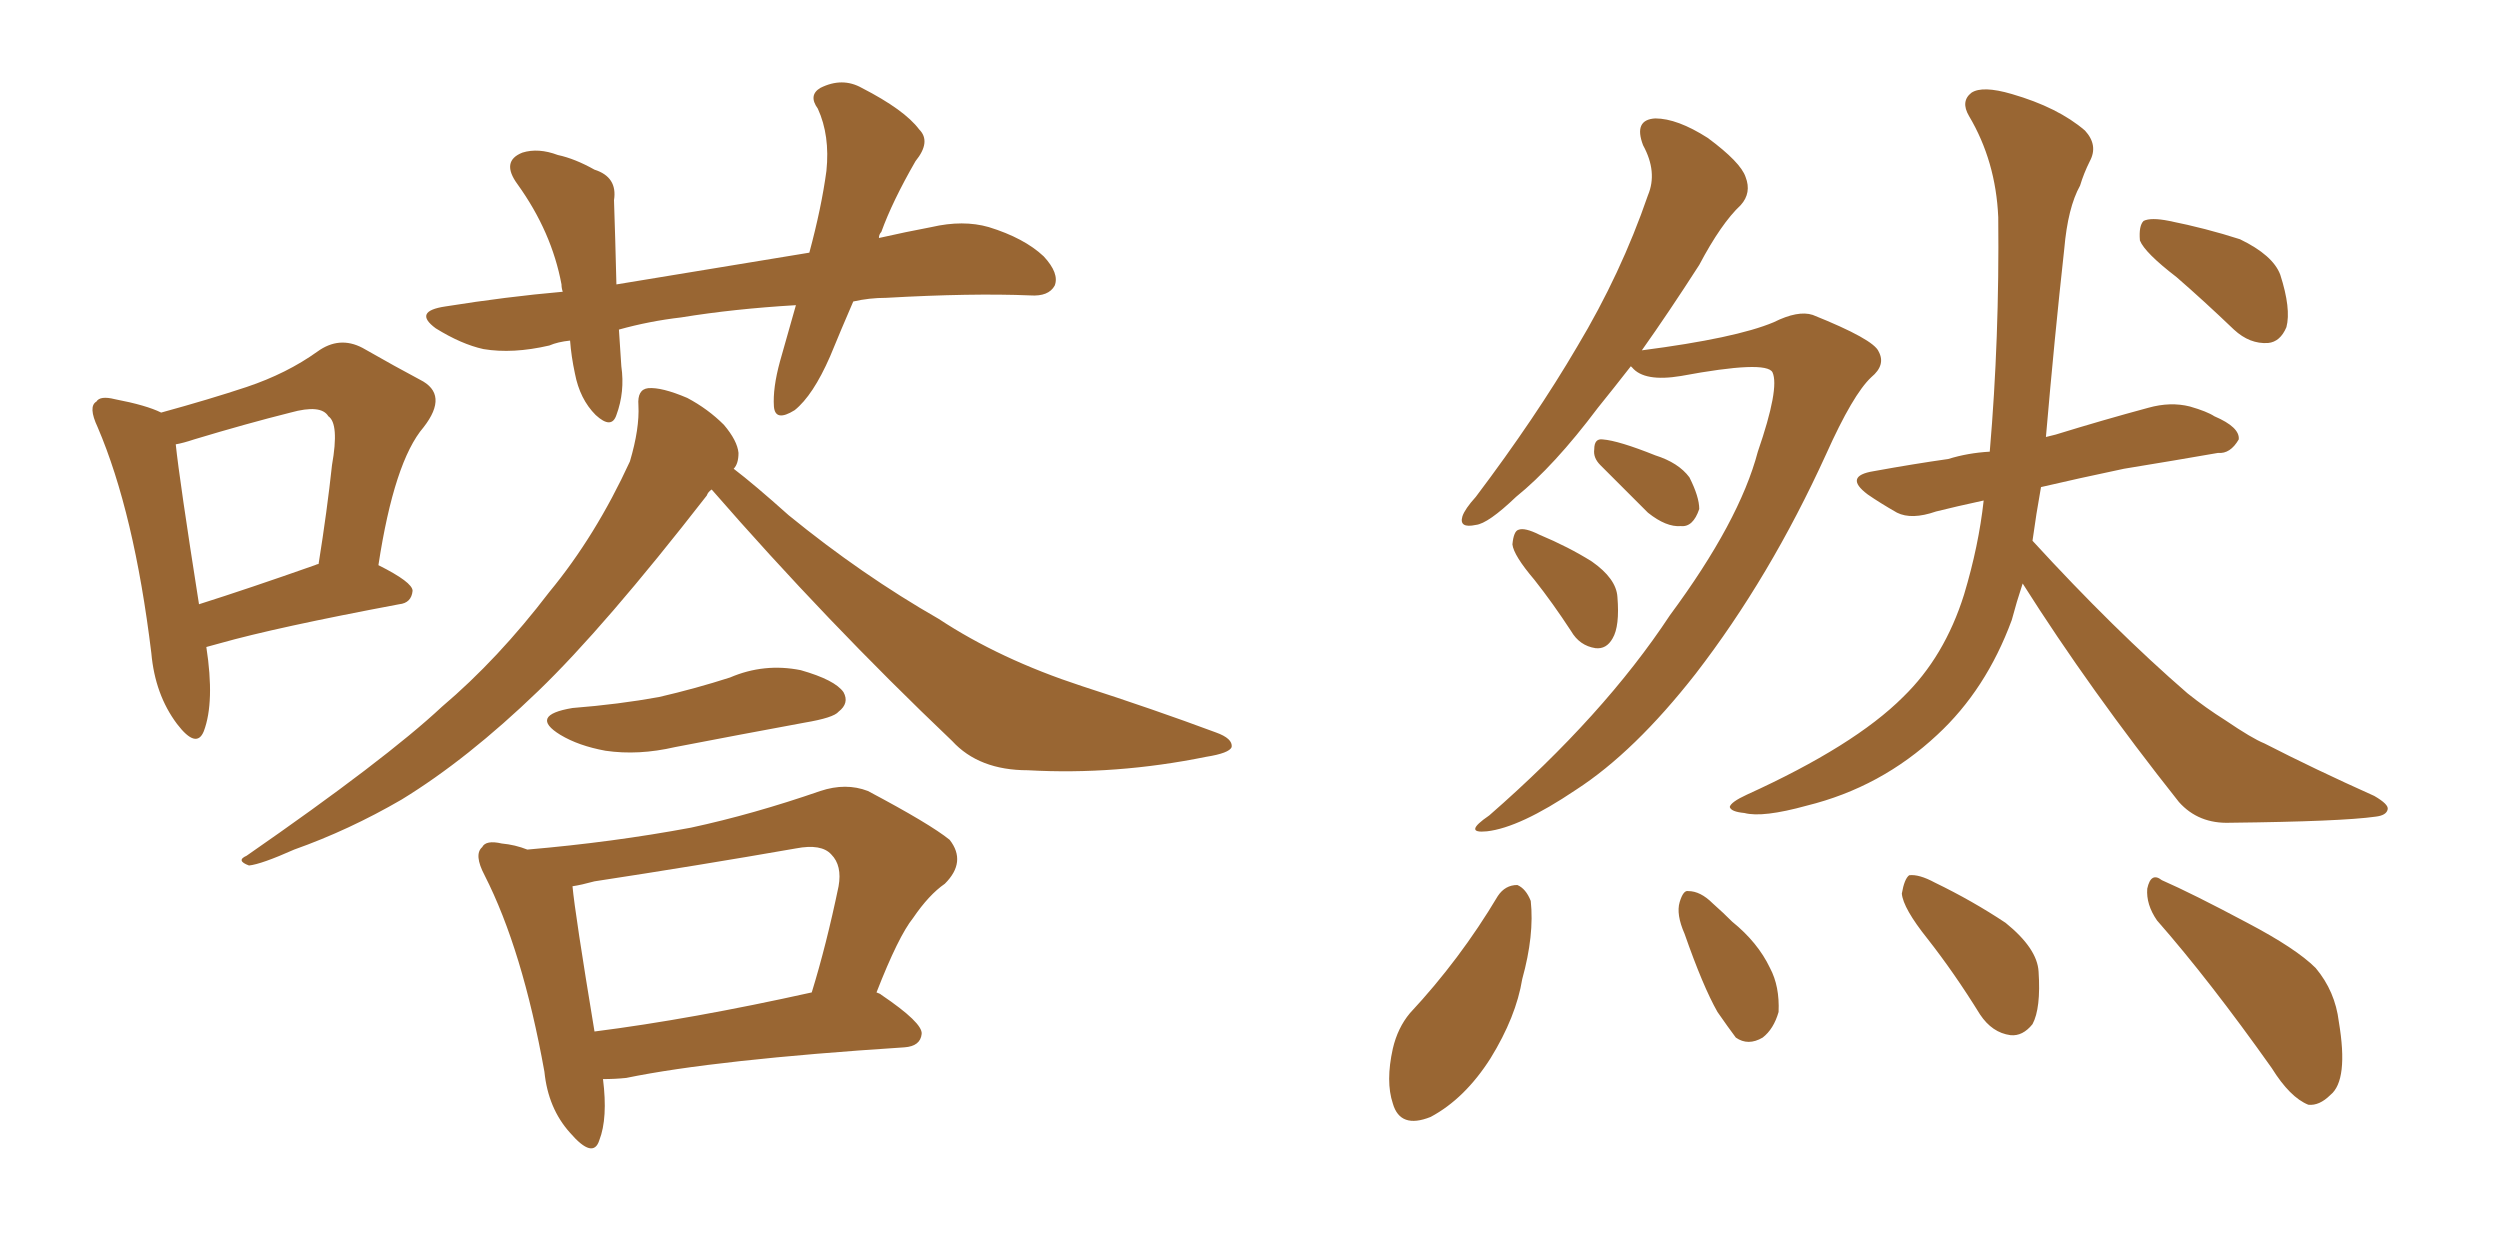 <svg xmlns="http://www.w3.org/2000/svg" xmlns:xlink="http://www.w3.org/1999/xlink" width="300" height="150"><path fill="#996633" padding="10" d="M102.39 36.18L102.39 36.18Q100.93 39.55 99.61 42.77L99.61 42.77Q97.56 47.46 95.36 49.22L95.36 49.22Q93.02 50.68 92.87 48.78L92.87 48.78Q92.72 46.58 93.60 43.36L93.60 43.36Q94.63 39.70 95.51 36.62L95.51 36.62Q88.04 37.06 81.74 38.09L81.74 38.09Q77.93 38.53 74.27 39.55L74.27 39.55Q74.41 41.60 74.56 43.95L74.56 43.95Q75 47.02 73.97 49.80L73.97 49.80Q73.39 51.56 71.48 49.80L71.48 49.80Q69.58 47.90 68.99 44.82L68.99 44.82Q68.55 42.77 68.41 40.87L68.41 40.87Q66.94 41.02 65.92 41.46L65.92 41.46Q61.52 42.48 58.01 41.89L58.01 41.89Q55.37 41.31 52.29 39.40L52.29 39.40Q49.51 37.35 53.47 36.77L53.47 36.77Q60.79 35.60 67.53 35.01L67.53 35.01Q67.38 34.57 67.38 34.13L67.38 34.13Q66.21 27.83 62.11 22.12L62.11 22.12Q60.06 19.34 62.70 18.31L62.70 18.31Q64.60 17.72 66.94 18.60L66.94 18.60Q68.99 19.04 71.34 20.36L71.34 20.36Q74.12 21.24 73.68 24.02L73.68 24.02Q73.83 28.42 73.97 34.13L73.97 34.13Q86.43 32.08 97.12 30.32L97.12 30.32Q98.58 24.90 99.17 20.51L99.17 20.51Q99.61 16.26 98.14 13.04L98.14 13.04Q96.97 11.43 98.44 10.55L98.44 10.55Q101.07 9.23 103.42 10.55L103.42 10.55Q108.54 13.18 110.30 15.53L110.30 15.53Q111.77 16.99 109.86 19.34L109.86 19.34Q107.08 24.17 105.76 27.83L105.76 27.83Q105.47 28.13 105.47 28.56L105.47 28.56Q108.69 27.83 111.77 27.25L111.77 27.25Q115.58 26.37 118.65 27.25L118.65 27.25Q122.90 28.56 125.24 30.76L125.24 30.76Q127.15 32.81 126.56 34.28L126.56 34.28Q125.83 35.60 123.63 35.45L123.63 35.45Q116.60 35.16 106.35 35.74L106.35 35.74Q104.30 35.74 102.39 36.18ZM85.40 58.74L85.40 58.74Q84.96 59.03 84.81 59.47L84.81 59.47Q72.51 75.29 64.60 82.91L64.60 82.91Q56.10 91.11 48.19 95.95L48.19 95.95Q41.89 99.61 35.30 101.95L35.30 101.95Q31.35 103.71 29.88 103.86L29.88 103.86Q28.27 103.27 29.59 102.69L29.59 102.69Q46.29 91.11 53.03 84.81L53.03 84.81Q59.77 79.10 65.92 71.04L65.92 71.04Q71.48 64.31 75.59 55.37L75.59 55.37Q76.76 51.42 76.61 48.63L76.61 48.63Q76.46 46.73 77.78 46.58L77.78 46.58Q79.39 46.44 82.47 47.75L82.47 47.75Q84.96 49.07 86.87 50.98L86.87 50.98Q88.48 52.88 88.62 54.35L88.62 54.35Q88.62 55.66 88.04 56.25L88.04 56.25Q90.53 58.15 94.63 61.82L94.63 61.82Q103.42 68.99 112.65 74.27L112.65 74.27Q119.97 79.10 129.79 82.32L129.79 82.32Q138.43 85.11 145.90 87.89L145.90 87.89Q147.95 88.62 147.80 89.65L147.80 89.65Q147.51 90.38 144.73 90.82L144.73 90.82Q133.89 93.02 123.34 92.43L123.34 92.43Q117.48 92.43 114.26 88.92L114.26 88.92Q99.17 74.56 85.40 58.74ZM68.70 84.96L68.70 84.96Q74.27 84.52 79.10 83.64L79.10 83.64Q83.50 82.62 87.60 81.30L87.60 81.30Q91.70 79.54 96.09 80.42L96.09 80.42Q100.20 81.59 101.22 83.06L101.22 83.06Q101.95 84.38 100.63 85.40L100.63 85.40Q100.05 86.13 96.53 86.72L96.53 86.72Q88.62 88.18 81.01 89.65L81.01 89.65Q76.61 90.67 72.66 90.09L72.66 90.09Q69.43 89.50 67.24 88.18L67.24 88.18Q63.43 85.84 68.70 84.96ZM72.36 129.49L72.36 129.49Q72.95 134.18 71.92 136.82L71.92 136.82Q71.19 139.16 68.41 135.94L68.41 135.94Q65.77 133.01 65.33 128.61L65.33 128.61Q62.70 113.96 58.15 105.03L58.15 105.03Q56.84 102.54 57.86 101.66L57.86 101.66Q58.30 100.78 60.21 101.22L60.21 101.22Q61.82 101.37 63.28 101.95L63.28 101.95Q73.54 101.07 82.91 99.32L82.91 99.32Q90.38 97.71 98.44 94.92L98.44 94.92Q101.51 93.90 104.15 94.92L104.15 94.92Q111.62 98.88 113.96 100.78L113.96 100.78Q116.02 103.42 113.38 106.05L113.38 106.05Q111.47 107.37 109.57 110.16L109.57 110.16Q107.81 112.35 105.18 119.09L105.18 119.09Q105.62 119.24 105.76 119.38L105.76 119.38Q110.74 122.75 110.60 124.07L110.60 124.07Q110.45 125.54 108.54 125.68L108.54 125.68Q85.84 127.15 75.15 129.35L75.15 129.35Q73.83 129.49 72.36 129.49ZM71.34 123.78L71.34 123.78Q82.91 122.31 97.41 119.09L97.41 119.09Q99.17 113.38 100.63 106.35L100.63 106.35Q101.07 103.86 99.76 102.54L99.76 102.54Q98.58 101.22 95.51 101.81L95.51 101.81Q83.79 103.86 71.34 105.76L71.34 105.76Q69.73 106.20 68.70 106.35L68.70 106.35Q68.99 109.57 71.34 123.78ZM19.34 49.51L19.34 49.51Q25.20 47.90 29.59 46.44L29.59 46.44Q34.42 44.82 38.09 42.19L38.09 42.19Q40.72 40.28 43.51 41.75L43.51 41.75Q47.61 44.09 50.39 45.56L50.39 45.56Q53.91 47.31 50.83 51.27L50.83 51.27Q47.31 55.37 45.41 67.82L45.41 67.82Q49.51 69.87 49.51 70.90L49.51 70.90Q49.37 72.36 47.90 72.51L47.90 72.51Q33.11 75.29 26.37 77.20L26.37 77.20Q25.34 77.49 24.76 77.64L24.76 77.64Q25.78 84.23 24.46 87.74L24.46 87.74Q23.58 89.94 21.24 86.87L21.24 86.87Q18.60 83.35 18.16 78.37L18.16 78.37Q16.11 61.52 11.72 51.27L11.72 51.27Q10.55 48.78 11.57 48.19L11.57 48.19Q12.01 47.46 13.77 47.90L13.77 47.90Q17.58 48.63 19.34 49.51ZM21.09 53.32L21.09 53.32L21.09 53.32Q21.53 57.57 23.88 72.51L23.88 72.51Q29.88 70.61 37.79 67.82L37.79 67.82Q38.09 67.68 38.23 67.68L38.23 67.68Q39.26 61.23 39.84 55.81L39.84 55.81Q40.72 50.83 39.40 49.95L39.40 49.95Q38.53 48.49 34.86 49.51L34.86 49.51Q29.59 50.83 23.29 52.73L23.29 52.73Q21.97 53.17 21.09 53.32ZM195.70 43.95L195.70 43.95Q193.65 46.58 191.75 48.93L191.75 48.93Q186.47 55.96 181.93 59.62L181.93 59.62Q178.56 62.84 177.10 62.99L177.10 62.99Q175.05 63.43 175.49 61.96L175.49 61.96Q175.78 61.08 177.10 59.62L177.10 59.62Q184.28 50.10 189.26 41.60L189.26 41.60Q194.53 32.81 197.75 23.44L197.75 23.44Q198.93 20.65 197.17 17.43L197.17 17.43Q196.00 14.36 198.63 14.21L198.63 14.21Q201.27 14.21 204.93 16.55L204.93 16.55Q208.89 19.48 209.47 21.24L209.47 21.24Q210.21 23.14 208.89 24.61L208.89 24.61Q206.54 26.81 203.91 31.79L203.91 31.79Q200.24 37.50 197.02 42.04L197.02 42.04Q208.30 40.58 212.84 38.67L212.84 38.67Q215.77 37.21 217.53 37.79L217.53 37.79Q224.85 40.72 225.44 42.19L225.44 42.19Q226.32 43.80 224.56 45.26L224.56 45.26Q222.36 47.31 219.14 54.49L219.14 54.49Q212.40 69.29 203.47 80.86L203.47 80.86Q196.14 90.23 189.11 94.78L189.11 94.78Q182.37 99.32 178.42 99.76L178.42 99.76Q175.49 100.05 178.71 97.85L178.71 97.85Q192.48 85.84 200.39 73.83L200.39 73.83Q208.74 62.55 210.94 54.20L210.94 54.20Q213.57 46.58 212.70 44.68L212.70 44.68Q211.96 43.21 201.71 45.12L201.71 45.12Q197.31 45.85 195.85 44.09L195.85 44.09Q195.70 43.95 195.70 43.95ZM192.04 55.81L192.04 55.81Q191.16 54.93 191.31 53.91L191.31 53.91Q191.31 52.59 192.33 52.73L192.33 52.73Q194.24 52.88 198.63 54.64L198.63 54.64Q201.42 55.52 202.73 57.28L202.73 57.28Q203.91 59.62 203.91 61.08L203.91 61.08Q203.17 63.28 201.71 63.13L201.71 63.13Q199.95 63.28 197.75 61.52L197.75 61.52Q194.82 58.59 192.04 55.81ZM184.13 69.58L184.13 69.58Q181.64 66.65 181.49 65.33L181.49 65.33Q181.64 63.72 182.23 63.57L182.23 63.57Q182.96 63.28 184.72 64.16L184.72 64.16Q188.23 65.63 191.02 67.38L191.02 67.38Q193.95 69.43 194.09 71.63L194.09 71.63Q194.38 75.15 193.51 76.61L193.51 76.61Q192.77 77.93 191.46 77.78L191.46 77.78Q189.55 77.49 188.53 75.73L188.53 75.73Q186.33 72.36 184.13 69.58ZM261.18 33.25L261.18 33.25Q257.37 30.32 256.79 28.86L256.79 28.86Q256.64 27.10 257.23 26.51L257.23 26.51Q258.11 26.07 260.30 26.51L260.30 26.51Q264.70 27.39 268.80 28.71L268.80 28.71Q272.75 30.62 273.63 32.96L273.63 32.96Q274.95 37.06 274.37 39.26L274.37 39.26Q273.63 41.02 272.17 41.16L272.17 41.16Q269.97 41.31 268.07 39.55L268.07 39.55Q264.40 36.04 261.18 33.25ZM242.72 70.02L242.72 70.02Q241.99 72.22 241.41 74.41L241.41 74.41Q238.33 82.76 232.47 88.18L232.47 88.18Q225.73 94.48 216.80 96.68L216.80 96.68Q211.52 98.14 209.33 97.56L209.33 97.56Q207.71 97.41 207.57 96.83L207.57 96.83Q207.71 96.24 209.62 95.36L209.62 95.36Q222.51 89.50 228.37 83.64L228.37 83.64Q233.35 78.81 235.69 71.34L235.69 71.34Q237.45 65.48 238.04 60.06L238.04 60.06Q234.67 60.79 232.32 61.38L232.32 61.38Q229.39 62.40 227.64 61.52L227.64 61.52Q225.59 60.35 224.12 59.33L224.12 59.33Q221.19 57.13 224.85 56.54L224.85 56.54Q229.69 55.66 233.79 55.08L233.79 55.08Q236.13 54.35 238.77 54.20L238.77 54.20Q239.94 40.58 239.79 26.07L239.79 26.07Q239.50 19.34 236.28 13.92L236.28 13.92Q235.25 12.16 236.57 11.13L236.57 11.13Q237.89 10.25 241.41 11.28L241.41 11.28Q246.97 12.89 250.20 15.67L250.20 15.67Q251.81 17.43 250.78 19.34L250.78 19.34Q250.05 20.80 249.61 22.27L249.61 22.27Q248.14 24.90 247.71 29.88L247.71 29.88Q246.53 40.58 245.51 52.44L245.51 52.44Q246.09 52.29 246.68 52.15L246.68 52.15Q252.39 50.39 257.81 48.93L257.81 48.93Q260.45 48.19 262.79 48.78L262.79 48.78Q264.84 49.37 265.72 49.95L265.72 49.95Q268.80 51.27 268.65 52.73L268.65 52.73Q267.63 54.49 266.16 54.35L266.16 54.35Q261.18 55.22 254.88 56.25L254.88 56.25Q249.32 57.42 244.92 58.45L244.92 58.45Q244.34 61.67 243.90 64.89L243.90 64.89Q253.71 75.59 262.50 83.20L262.50 83.20Q264.70 84.96 267.04 86.43L267.04 86.43Q270.26 88.62 271.73 89.21L271.73 89.21Q277.73 92.29 284.91 95.51L284.91 95.51Q286.67 96.53 286.52 97.12L286.52 97.12Q286.38 97.85 285.06 98.00L285.06 98.00Q280.96 98.58 267.63 98.73L267.63 98.73Q263.82 98.88 261.47 96.24L261.47 96.24Q250.78 82.76 242.72 70.02ZM179.74 107.52L179.74 107.52Q180.62 106.20 182.08 106.20L182.08 106.20Q183.11 106.64 183.69 108.11L183.69 108.11Q184.13 112.21 182.67 117.48L182.67 117.48Q181.93 122.02 178.86 127.00L178.86 127.00Q175.78 131.84 171.68 134.03L171.68 134.03Q168.02 135.50 167.14 132.42L167.14 132.42Q166.26 129.79 167.14 125.83L167.14 125.83Q167.72 123.34 169.19 121.58L169.19 121.58Q175.20 115.14 179.74 107.52ZM202.15 112.06L202.15 112.06Q201.12 109.72 201.56 108.25L201.56 108.25Q202.00 106.79 202.59 106.93L202.59 106.93Q204.05 106.93 205.52 108.40L205.52 108.40Q206.84 109.57 207.86 110.60L207.86 110.60Q210.94 113.09 212.40 116.16L212.40 116.16Q213.57 118.36 213.43 121.44L213.43 121.44Q212.84 123.49 211.52 124.51L211.52 124.51Q209.77 125.54 208.30 124.51L208.30 124.51Q207.42 123.34 206.10 121.44L206.10 121.44Q204.35 118.36 202.15 112.06ZM231.30 112.65L231.30 112.65Q228.37 108.98 228.22 107.23L228.22 107.23Q228.52 105.47 229.10 105.03L229.10 105.03Q230.27 104.88 232.18 105.91L232.18 105.91Q236.72 108.11 240.67 110.74L240.67 110.74Q244.48 113.82 244.63 116.60L244.63 116.60Q244.92 121.00 243.90 122.90L243.90 122.90Q242.72 124.37 241.26 124.22L241.26 124.22Q239.06 123.93 237.60 121.73L237.60 121.73Q234.52 116.75 231.30 112.65ZM258.84 110.45L258.84 110.45L258.84 110.45Q257.52 108.54 257.67 106.64L257.67 106.64Q258.11 104.59 259.42 105.62L259.42 105.62Q263.09 107.23 269.68 110.74L269.68 110.74Q275.54 113.82 277.88 116.16L277.88 116.16Q280.22 118.95 280.66 122.61L280.66 122.61Q281.84 129.64 279.64 131.40L279.64 131.40Q278.32 132.71 277.00 132.57L277.00 132.57Q274.80 131.69 272.61 128.17L272.61 128.17Q265.14 117.63 258.84 110.45Z"/></svg>